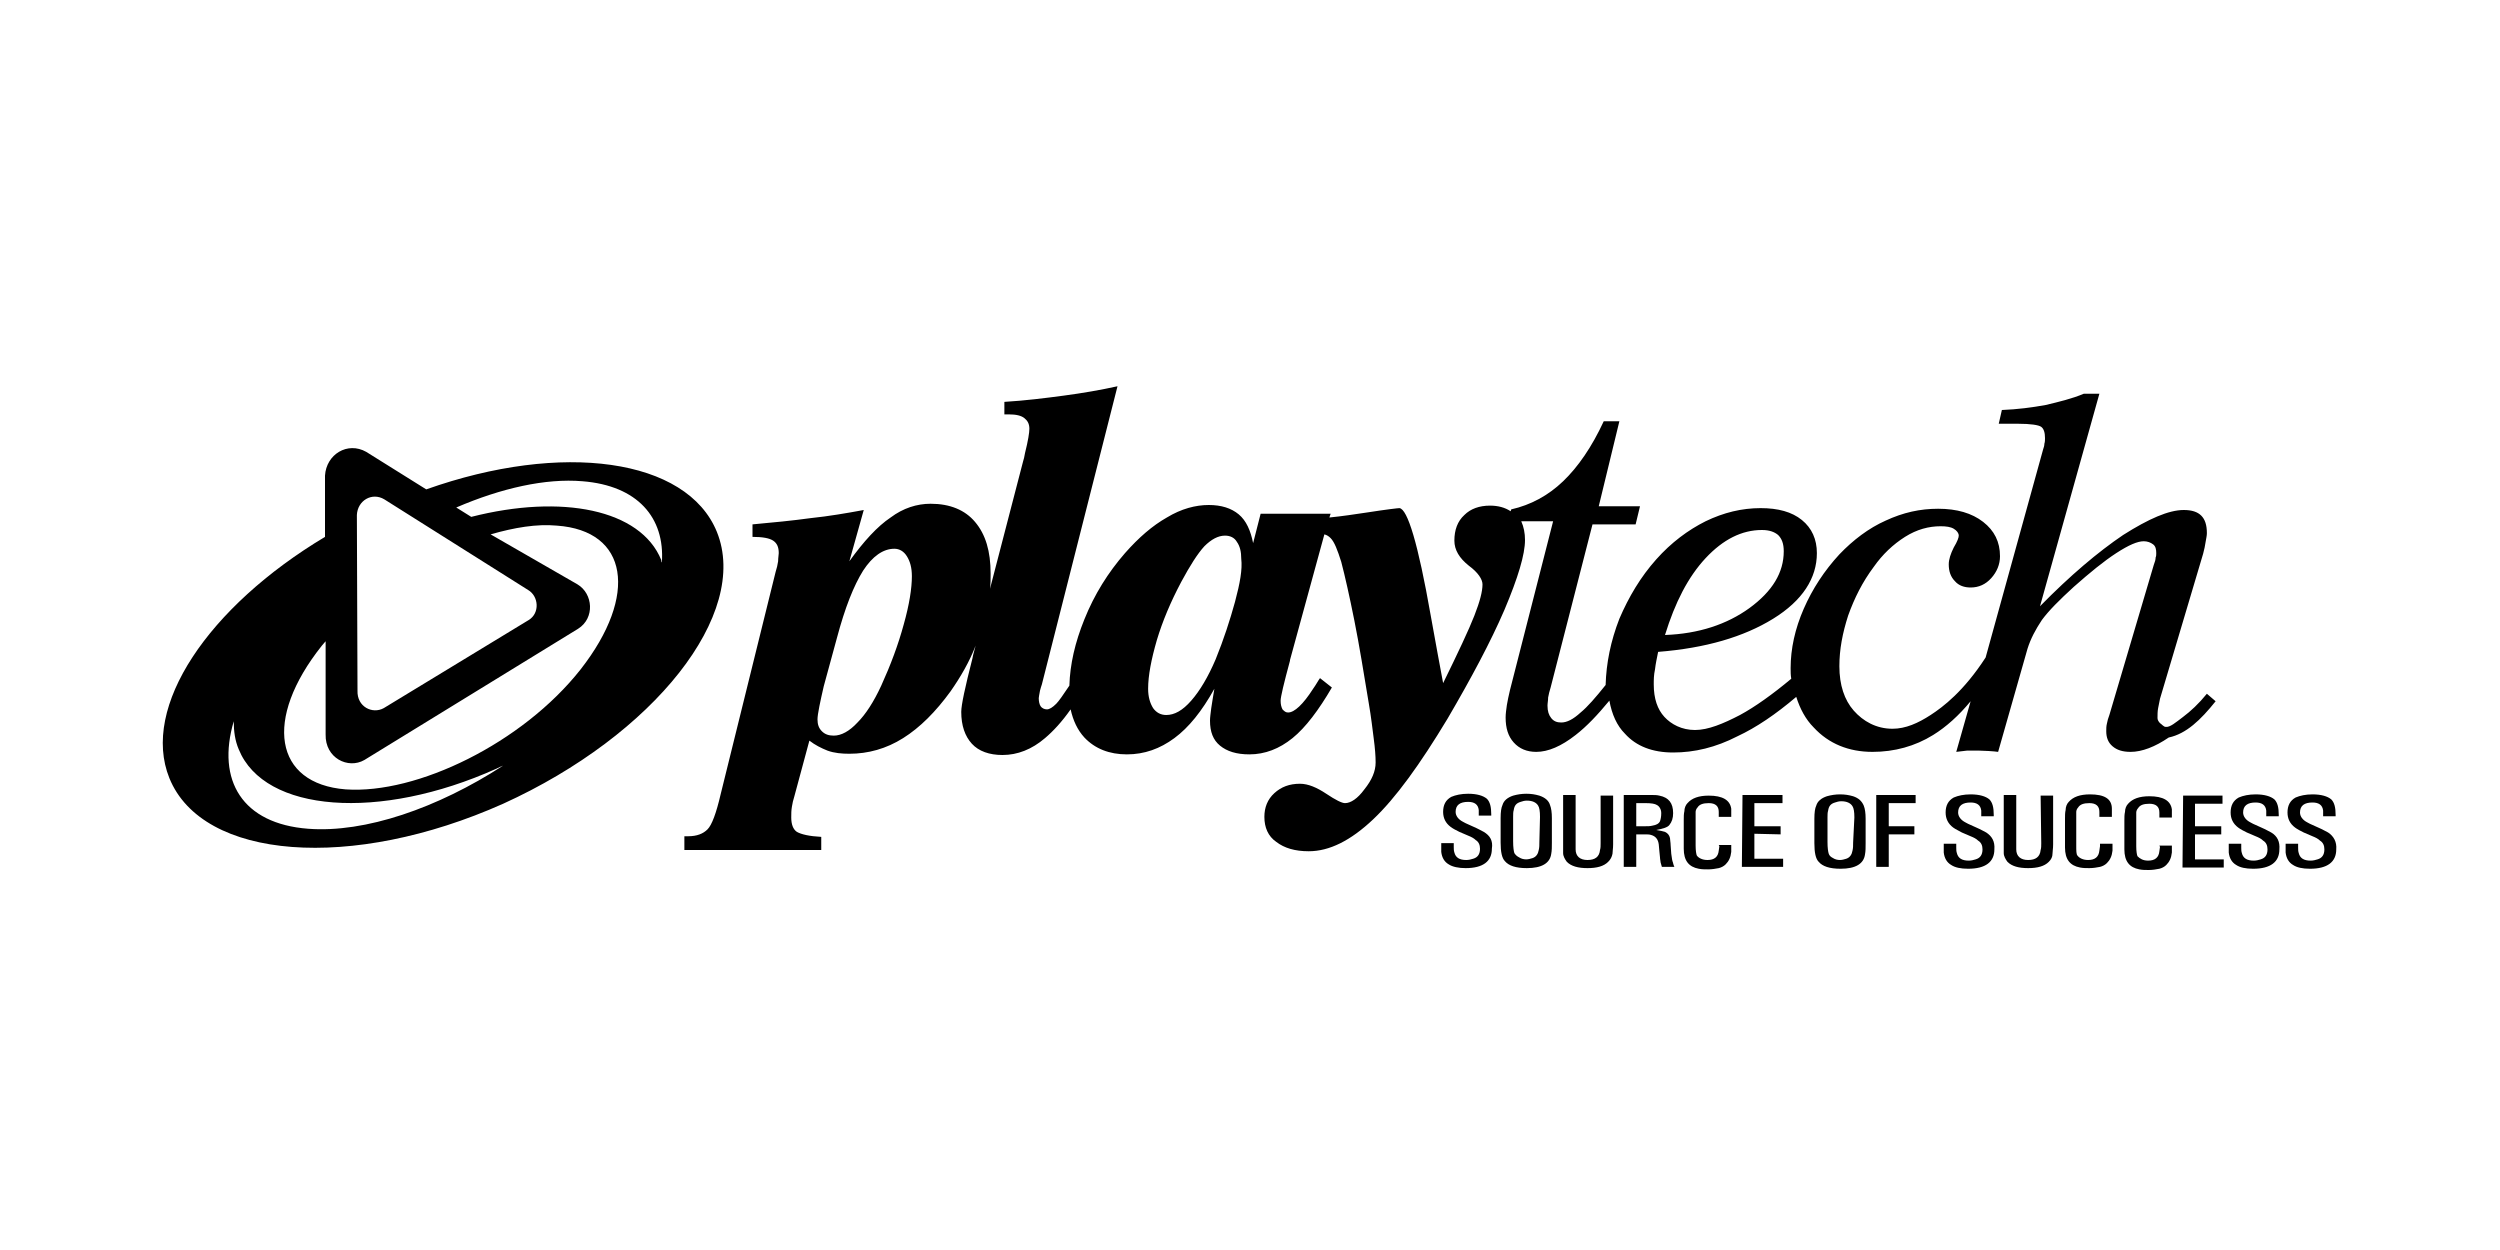 <svg width="60" height="30" viewBox="0 0 60 30" fill="none" xmlns="http://www.w3.org/2000/svg">
<path d="M17.205 12.765C16.485 10.995 13.485 10.59 10.23 11.745L8.79 10.845C8.34 10.59 7.83 10.905 7.8 11.415V12.885C4.995 14.565 3.375 16.965 4.065 18.675C4.86 20.64 8.445 20.91 12.075 19.29C15.705 17.64 18 14.73 17.205 12.765ZM9.225 11.985L12.675 14.16C12.93 14.31 12.96 14.715 12.69 14.88L9.21 16.995C8.94 17.145 8.565 16.965 8.58 16.575L8.565 12.36C8.58 12.015 8.925 11.805 9.225 11.985ZM7.395 19.89C5.82 19.77 5.19 18.735 5.61 17.31C5.61 17.55 5.64 17.775 5.73 17.985C6.345 19.5 9.105 19.71 11.91 18.45C11.97 18.42 12.03 18.39 12.075 18.375C10.5 19.395 8.76 19.995 7.395 19.89ZM13.935 16.065C12.54 17.835 10.005 19.065 8.295 18.945C6.585 18.81 6.315 17.265 7.725 15.495C7.755 15.465 7.785 15.42 7.815 15.39V17.625C7.8 18.195 8.355 18.465 8.745 18.24L13.875 15.09C14.28 14.835 14.235 14.25 13.86 14.025L11.775 12.825C12.345 12.66 12.885 12.57 13.365 12.615C15.075 12.735 15.33 14.28 13.935 16.065ZM15.885 13.5C15.87 13.485 15.87 13.455 15.87 13.44C15.375 12.225 13.485 11.85 11.31 12.405L10.95 12.18C12.03 11.715 13.095 11.475 13.98 11.55C15.3 11.655 15.96 12.42 15.885 13.5Z" fill="black"/>
<path d="M53.175 16.83L52.965 16.65C52.77 16.89 52.575 17.07 52.395 17.205C52.215 17.34 52.08 17.46 51.975 17.445C51.93 17.445 51.885 17.385 51.84 17.355C51.81 17.325 51.78 17.28 51.78 17.235C51.78 17.16 51.78 17.07 51.795 16.995C51.81 16.92 51.825 16.845 51.84 16.77L52.875 13.29C52.905 13.185 52.92 13.095 52.935 13.005C52.95 12.915 52.965 12.855 52.965 12.795C52.965 12.6 52.92 12.465 52.83 12.375C52.74 12.285 52.605 12.24 52.41 12.24C52.05 12.24 51.57 12.45 50.955 12.84C50.355 13.245 49.68 13.815 48.96 14.55L50.385 9.45H50.01C49.725 9.57 49.41 9.645 49.095 9.72C48.765 9.78 48.42 9.825 48.045 9.84L47.97 10.17H48.435C48.735 10.17 48.93 10.2 48.99 10.245C49.05 10.29 49.08 10.38 49.08 10.515C49.08 10.56 49.08 10.605 49.065 10.65C49.065 10.695 49.05 10.74 49.035 10.785L47.655 15.78C47.13 16.59 46.635 16.965 46.335 17.16C46.035 17.355 45.735 17.49 45.42 17.49C45.03 17.49 44.715 17.31 44.49 17.055C44.265 16.8 44.145 16.44 44.145 15.99C44.145 15.585 44.22 15.195 44.355 14.775C44.505 14.355 44.7 13.965 44.97 13.605C45.18 13.305 45.435 13.065 45.72 12.885C46.005 12.705 46.29 12.63 46.575 12.63C46.71 12.63 46.815 12.645 46.89 12.69C46.965 12.735 47.01 12.795 47.01 12.855C47.01 12.9 46.98 12.99 46.89 13.14C46.815 13.29 46.77 13.425 46.77 13.545C46.77 13.71 46.815 13.845 46.92 13.95C47.01 14.055 47.145 14.1 47.295 14.1C47.49 14.1 47.655 14.025 47.79 13.875C47.925 13.725 48 13.545 48 13.35C48 13.005 47.865 12.735 47.595 12.525C47.325 12.315 46.965 12.21 46.515 12.21C46.08 12.21 45.675 12.3 45.255 12.495C44.85 12.675 44.475 12.96 44.145 13.305C43.785 13.695 43.5 14.13 43.29 14.61C43.08 15.09 42.975 15.57 42.975 16.035C42.975 16.125 42.975 16.2 42.99 16.29C42.54 16.665 42.12 16.965 41.76 17.16C41.355 17.37 40.995 17.52 40.68 17.52C40.365 17.52 40.11 17.385 39.945 17.205C39.78 17.025 39.69 16.77 39.69 16.425C39.69 16.32 39.69 16.2 39.72 16.065C39.735 15.93 39.765 15.795 39.795 15.645C40.935 15.555 41.85 15.285 42.555 14.85C43.26 14.415 43.605 13.875 43.605 13.275C43.605 12.945 43.485 12.675 43.245 12.48C43.005 12.285 42.675 12.195 42.255 12.195C41.805 12.195 41.37 12.3 40.935 12.51C40.515 12.72 40.11 13.02 39.75 13.425C39.375 13.845 39.09 14.325 38.865 14.85C38.655 15.39 38.55 15.915 38.535 16.44C38.295 16.74 38.1 16.965 37.935 17.1C37.755 17.265 37.605 17.34 37.47 17.34C37.365 17.34 37.29 17.31 37.23 17.235C37.17 17.16 37.14 17.07 37.14 16.935C37.14 16.875 37.155 16.815 37.155 16.74C37.17 16.665 37.185 16.59 37.215 16.5L38.22 12.585H39.255L39.36 12.15H38.37L38.865 10.11H38.49C38.205 10.725 37.875 11.205 37.515 11.55C37.155 11.895 36.735 12.12 36.27 12.225L36.255 12.27C36.12 12.18 35.955 12.135 35.76 12.135C35.505 12.135 35.295 12.21 35.145 12.36C34.98 12.51 34.905 12.72 34.905 12.975C34.905 13.2 35.025 13.395 35.25 13.575C35.475 13.74 35.58 13.905 35.58 14.025C35.58 14.19 35.52 14.43 35.385 14.775C35.25 15.12 34.995 15.66 34.635 16.395C34.56 15.99 34.455 15.435 34.335 14.76C34.035 13.05 33.78 12.21 33.585 12.195C33.555 12.195 33.285 12.225 32.805 12.3C32.505 12.345 32.205 12.39 31.905 12.42L31.935 12.33H30.255L30.075 13.035C30.015 12.735 29.91 12.495 29.73 12.345C29.55 12.195 29.31 12.12 29.01 12.12C28.695 12.12 28.35 12.21 28.005 12.42C27.66 12.615 27.33 12.9 27 13.275C26.595 13.74 26.265 14.265 26.025 14.865C25.8 15.42 25.68 15.945 25.665 16.455C25.515 16.68 25.41 16.83 25.35 16.89C25.26 16.98 25.185 17.025 25.125 17.025C25.065 17.025 25.005 16.995 24.975 16.95C24.945 16.905 24.93 16.83 24.93 16.755C24.93 16.725 24.945 16.665 24.96 16.575C24.975 16.515 24.99 16.47 25.005 16.425L26.82 9.27C26.415 9.36 25.98 9.435 25.53 9.495C25.08 9.555 24.6 9.615 24.105 9.645V9.945H24.21C24.39 9.945 24.51 9.975 24.585 10.035C24.66 10.095 24.705 10.17 24.705 10.29C24.705 10.38 24.675 10.575 24.6 10.875C24.585 10.965 24.57 11.025 24.555 11.07L23.76 14.13C23.775 14.01 23.775 13.89 23.775 13.77C23.775 13.23 23.655 12.825 23.4 12.525C23.16 12.24 22.8 12.09 22.335 12.09C22.005 12.09 21.675 12.195 21.375 12.42C21.06 12.63 20.73 12.99 20.385 13.47L20.73 12.24C20.325 12.315 19.89 12.39 19.455 12.435C19.02 12.495 18.555 12.54 18.06 12.585V12.885C18.3 12.885 18.465 12.915 18.555 12.975C18.645 13.035 18.69 13.125 18.69 13.275C18.69 13.32 18.675 13.38 18.675 13.47C18.66 13.56 18.645 13.635 18.615 13.725L17.295 19.065C17.19 19.515 17.085 19.8 16.98 19.905C16.875 20.01 16.725 20.07 16.515 20.07C16.5 20.07 16.485 20.07 16.47 20.07C16.455 20.07 16.44 20.07 16.425 20.07V20.4H19.71V20.085C19.425 20.07 19.23 20.025 19.125 19.965C19.035 19.905 18.99 19.785 18.99 19.62C18.99 19.53 18.99 19.455 19.005 19.365C19.02 19.275 19.035 19.2 19.065 19.11L19.425 17.775C19.56 17.88 19.71 17.955 19.86 18.015C20.025 18.075 20.205 18.09 20.385 18.09C20.835 18.09 21.27 17.97 21.675 17.715C22.08 17.46 22.455 17.085 22.815 16.59C23.055 16.245 23.265 15.885 23.415 15.495L23.355 15.72L23.34 15.795C23.16 16.5 23.07 16.92 23.07 17.085C23.07 17.415 23.16 17.67 23.325 17.85C23.49 18.03 23.745 18.12 24.06 18.12C24.42 18.12 24.765 17.985 25.08 17.715C25.275 17.55 25.485 17.325 25.695 17.025C25.755 17.295 25.86 17.52 26.025 17.7C26.28 17.97 26.625 18.105 27.045 18.105C27.465 18.105 27.84 17.97 28.185 17.715C28.53 17.46 28.845 17.07 29.145 16.53C29.115 16.725 29.085 16.875 29.07 16.995C29.055 17.115 29.04 17.22 29.04 17.295C29.04 17.565 29.115 17.76 29.28 17.895C29.445 18.03 29.67 18.105 29.985 18.105C30.36 18.105 30.705 17.97 31.02 17.715C31.335 17.46 31.65 17.04 31.965 16.5L31.68 16.275C31.635 16.335 31.59 16.425 31.515 16.53C31.275 16.905 31.065 17.1 30.915 17.1C30.855 17.1 30.825 17.07 30.78 17.025C30.75 16.965 30.735 16.905 30.735 16.815C30.735 16.725 30.81 16.41 30.96 15.855V15.84L31.785 12.825C31.845 12.84 31.89 12.87 31.935 12.915C32.025 13.005 32.1 13.2 32.19 13.485C32.28 13.83 32.385 14.295 32.505 14.895C32.625 15.495 32.73 16.155 32.85 16.875C32.91 17.22 32.94 17.505 32.97 17.73C33 17.955 33.015 18.15 33.015 18.3C33.015 18.51 32.925 18.72 32.745 18.945C32.58 19.17 32.415 19.275 32.28 19.275C32.205 19.275 32.055 19.2 31.83 19.05C31.605 18.9 31.395 18.81 31.2 18.81C30.945 18.81 30.75 18.885 30.585 19.035C30.42 19.185 30.345 19.38 30.345 19.605C30.345 19.86 30.435 20.07 30.63 20.205C30.825 20.355 31.08 20.43 31.41 20.43C31.905 20.43 32.415 20.175 32.955 19.665C33.495 19.155 34.08 18.345 34.74 17.25C35.31 16.275 35.775 15.405 36.105 14.64C36.435 13.86 36.6 13.305 36.6 12.96C36.6 12.795 36.57 12.645 36.51 12.51H37.275L36.24 16.56C36.21 16.695 36.18 16.815 36.165 16.92C36.15 17.025 36.135 17.13 36.135 17.22C36.135 17.475 36.195 17.67 36.33 17.82C36.465 17.97 36.645 18.045 36.87 18.045C37.155 18.045 37.47 17.91 37.815 17.64C38.085 17.43 38.34 17.16 38.625 16.815C38.685 17.145 38.805 17.415 39 17.61C39.27 17.91 39.66 18.06 40.155 18.06C40.665 18.06 41.175 17.94 41.7 17.67C42.15 17.46 42.615 17.145 43.11 16.725C43.2 17.01 43.335 17.265 43.53 17.46C43.89 17.85 44.37 18.045 44.94 18.045C45.465 18.045 45.96 17.91 46.395 17.64C46.71 17.445 47.01 17.175 47.295 16.83L46.95 18.045C47.04 18.03 47.115 18.03 47.205 18.015C47.295 18.015 47.37 18.015 47.46 18.015C47.55 18.015 47.43 18.015 47.505 18.015C47.595 18.015 47.865 18.03 47.955 18.045L48.66 15.57C48.735 15.33 48.855 15.105 49.005 14.88C49.17 14.655 49.425 14.4 49.77 14.085C50.16 13.74 50.49 13.47 50.79 13.275C51.09 13.08 51.3 12.99 51.45 12.99C51.54 12.99 51.615 13.02 51.675 13.065C51.735 13.11 51.75 13.185 51.75 13.275C51.75 13.305 51.75 13.35 51.735 13.38C51.735 13.425 51.72 13.485 51.69 13.56L50.625 17.16C50.595 17.235 50.58 17.295 50.565 17.37C50.55 17.43 50.55 17.49 50.55 17.55C50.55 17.7 50.595 17.82 50.7 17.91C50.805 18 50.94 18.045 51.135 18.045C51.405 18.045 51.72 17.925 52.05 17.7C52.47 17.61 52.815 17.28 53.175 16.83ZM40.935 13.395C41.355 12.945 41.805 12.72 42.285 12.72C42.465 12.72 42.585 12.765 42.675 12.84C42.765 12.93 42.81 13.05 42.81 13.23C42.81 13.74 42.54 14.19 41.985 14.595C41.445 14.985 40.77 15.21 39.96 15.24C40.2 14.46 40.515 13.845 40.935 13.395ZM21.69 14.985C21.555 15.48 21.375 15.96 21.15 16.455C20.97 16.845 20.775 17.145 20.58 17.34C20.385 17.55 20.19 17.655 20.01 17.655C19.89 17.655 19.8 17.625 19.725 17.55C19.65 17.475 19.62 17.385 19.62 17.265C19.62 17.205 19.635 17.1 19.665 16.95C19.695 16.815 19.725 16.65 19.77 16.47L20.085 15.315C20.28 14.58 20.49 14.055 20.715 13.695C20.94 13.35 21.195 13.17 21.465 13.17C21.585 13.17 21.69 13.23 21.765 13.35C21.84 13.47 21.885 13.62 21.885 13.83C21.885 14.115 21.825 14.505 21.69 14.985ZM29.64 14.445C29.52 14.88 29.37 15.345 29.175 15.825C28.995 16.245 28.8 16.575 28.59 16.815C28.38 17.055 28.185 17.16 27.99 17.16C27.855 17.16 27.75 17.1 27.675 16.995C27.6 16.875 27.555 16.725 27.555 16.53C27.555 16.215 27.63 15.825 27.765 15.36C27.9 14.91 28.095 14.445 28.35 13.965C28.56 13.575 28.74 13.29 28.905 13.11C29.07 12.945 29.235 12.855 29.4 12.855C29.52 12.855 29.625 12.9 29.685 13.005C29.76 13.11 29.79 13.245 29.79 13.41C29.82 13.665 29.76 13.995 29.64 14.445Z" fill="black"/>
<path d="M35.61 19.965C35.55 19.935 35.475 19.89 35.37 19.845C35.28 19.8 35.19 19.77 35.115 19.725C34.995 19.665 34.935 19.575 34.935 19.485C34.935 19.32 35.04 19.245 35.235 19.245C35.385 19.245 35.475 19.305 35.49 19.44V19.53V19.575H35.79V19.545C35.79 19.365 35.76 19.245 35.685 19.17C35.595 19.095 35.445 19.05 35.235 19.05C35.07 19.05 34.935 19.08 34.83 19.125C34.695 19.2 34.635 19.32 34.635 19.485C34.635 19.635 34.695 19.755 34.815 19.845C34.875 19.89 34.935 19.92 35.025 19.965L35.235 20.055C35.31 20.085 35.37 20.115 35.415 20.16C35.49 20.205 35.52 20.28 35.52 20.37C35.52 20.505 35.46 20.58 35.355 20.61C35.31 20.625 35.25 20.64 35.19 20.64C35.025 20.64 34.935 20.58 34.905 20.46C34.89 20.415 34.89 20.37 34.89 20.325V20.235H34.59V20.31V20.445C34.605 20.58 34.665 20.685 34.77 20.745C34.86 20.805 35.01 20.835 35.175 20.835C35.595 20.835 35.805 20.67 35.805 20.37C35.835 20.175 35.76 20.055 35.61 19.965Z" fill="black"/>
<path d="M36.945 19.095C36.84 19.065 36.75 19.05 36.63 19.05C36.525 19.05 36.42 19.065 36.315 19.095C36.18 19.14 36.09 19.215 36.06 19.32C36.03 19.38 36.015 19.485 36.015 19.635V20.22C36.015 20.445 36.045 20.595 36.12 20.67C36.21 20.775 36.375 20.835 36.645 20.835C37.005 20.835 37.2 20.715 37.23 20.49C37.245 20.415 37.245 20.325 37.245 20.22V19.635C37.245 19.5 37.23 19.395 37.2 19.32C37.17 19.215 37.08 19.14 36.945 19.095ZM36.945 20.205C36.945 20.28 36.945 20.34 36.93 20.4C36.915 20.49 36.87 20.565 36.78 20.595C36.735 20.61 36.675 20.625 36.63 20.625C36.57 20.625 36.51 20.61 36.465 20.58C36.405 20.55 36.375 20.52 36.345 20.475C36.33 20.43 36.315 20.34 36.315 20.19V19.605C36.315 19.545 36.315 19.485 36.33 19.44C36.345 19.335 36.39 19.275 36.495 19.245C36.54 19.23 36.585 19.215 36.645 19.215C36.78 19.215 36.87 19.26 36.915 19.335C36.945 19.38 36.96 19.47 36.96 19.605L36.945 20.205Z" fill="black"/>
<path d="M38.415 20.235C38.415 20.295 38.415 20.355 38.4 20.4C38.385 20.565 38.28 20.64 38.1 20.64C37.92 20.64 37.815 20.55 37.815 20.385V20.235V19.08H37.515V20.25C37.515 20.355 37.515 20.43 37.515 20.475C37.515 20.55 37.56 20.625 37.605 20.685C37.71 20.79 37.875 20.835 38.1 20.835C38.325 20.835 38.49 20.79 38.595 20.685C38.655 20.625 38.685 20.565 38.7 20.49C38.7 20.43 38.715 20.37 38.715 20.265V19.095H38.415V20.235Z" fill="black"/>
<path d="M40.11 20.49L40.095 20.28C40.095 20.22 40.08 20.16 40.08 20.115C40.065 20.04 40.02 19.995 39.96 19.965C39.915 19.95 39.84 19.935 39.75 19.92C39.9 19.89 40.02 19.86 40.065 19.8C40.125 19.725 40.155 19.635 40.155 19.515C40.155 19.275 40.05 19.14 39.825 19.095C39.765 19.08 39.705 19.08 39.645 19.08H39.465H38.97V20.805H39.27V20.025H39.48C39.54 20.025 39.585 20.025 39.63 20.04C39.735 20.07 39.795 20.145 39.81 20.265L39.825 20.43L39.84 20.58C39.84 20.625 39.855 20.67 39.855 20.7L39.885 20.805H40.185C40.155 20.745 40.155 20.7 40.14 20.67C40.125 20.625 40.125 20.565 40.11 20.49ZM39.48 19.83H39.27V19.275H39.495C39.63 19.275 39.72 19.29 39.765 19.32C39.825 19.35 39.87 19.425 39.87 19.515C39.87 19.605 39.855 19.665 39.84 19.71C39.81 19.77 39.75 19.8 39.66 19.815C39.6 19.83 39.555 19.83 39.48 19.83Z" fill="black"/>
<path d="M41.265 20.31L41.25 20.415C41.235 20.565 41.145 20.64 40.98 20.64C40.86 20.64 40.77 20.595 40.725 20.535C40.71 20.505 40.695 20.415 40.695 20.295V19.62V19.485C40.695 19.455 40.71 19.41 40.74 19.38C40.785 19.305 40.875 19.275 41.01 19.275C41.175 19.275 41.25 19.35 41.25 19.485V19.56V19.605H41.55V19.545C41.55 19.5 41.55 19.455 41.55 19.41C41.52 19.2 41.34 19.095 41.01 19.095C40.77 19.095 40.605 19.155 40.5 19.275C40.455 19.32 40.425 19.395 40.425 19.47C40.41 19.53 40.41 19.605 40.41 19.68V20.37C40.41 20.655 40.53 20.805 40.77 20.85C40.845 20.865 40.92 20.865 40.995 20.865C41.085 20.865 41.175 20.85 41.25 20.835C41.31 20.82 41.37 20.79 41.415 20.745C41.49 20.67 41.535 20.58 41.55 20.445V20.34V20.28H41.25L41.265 20.31Z" fill="black"/>
<path d="M42.105 20.01L42.735 20.025V19.83H42.105V19.275H42.78V19.08H41.82L41.805 20.805H42.795V20.61H42.105V20.01Z" fill="black"/>
<path d="M44.475 19.11C44.37 19.08 44.28 19.065 44.16 19.065C44.055 19.065 43.95 19.08 43.845 19.11C43.71 19.155 43.62 19.23 43.59 19.335C43.56 19.395 43.545 19.5 43.545 19.65V20.235C43.545 20.46 43.575 20.61 43.65 20.685C43.74 20.79 43.905 20.85 44.175 20.85C44.535 20.85 44.73 20.73 44.76 20.505C44.775 20.43 44.775 20.34 44.775 20.235V19.65C44.775 19.515 44.76 19.41 44.73 19.335C44.685 19.23 44.61 19.155 44.475 19.11ZM44.475 20.22C44.475 20.295 44.475 20.355 44.46 20.415C44.445 20.505 44.4 20.58 44.31 20.61C44.265 20.625 44.205 20.64 44.16 20.64C44.1 20.64 44.04 20.625 43.995 20.595C43.935 20.565 43.905 20.535 43.89 20.49C43.875 20.445 43.86 20.355 43.86 20.205V19.62C43.86 19.56 43.86 19.5 43.875 19.455C43.89 19.35 43.935 19.29 44.04 19.26C44.085 19.245 44.13 19.23 44.19 19.23C44.325 19.23 44.415 19.275 44.46 19.35C44.49 19.395 44.505 19.485 44.505 19.62L44.475 20.22Z" fill="black"/>
<path d="M45.03 20.805H45.33V20.025H45.945V19.83H45.33V19.275H45.975V19.08H45.03V20.805Z" fill="black"/>
<path d="M47.67 19.98C47.61 19.95 47.535 19.905 47.43 19.86C47.34 19.815 47.25 19.785 47.175 19.74C47.055 19.68 46.995 19.59 46.995 19.5C46.995 19.335 47.1 19.26 47.295 19.26C47.445 19.26 47.535 19.32 47.55 19.455V19.545V19.59H47.85V19.56C47.85 19.38 47.82 19.26 47.745 19.185C47.655 19.11 47.505 19.065 47.295 19.065C47.13 19.065 46.995 19.095 46.89 19.14C46.755 19.215 46.695 19.335 46.695 19.5C46.695 19.65 46.755 19.77 46.875 19.86C46.935 19.905 47.01 19.935 47.085 19.98L47.295 20.07C47.37 20.1 47.43 20.13 47.475 20.175C47.55 20.22 47.58 20.295 47.58 20.385C47.58 20.52 47.52 20.595 47.415 20.625C47.37 20.64 47.31 20.655 47.25 20.655C47.085 20.655 46.995 20.595 46.965 20.475C46.95 20.43 46.95 20.385 46.95 20.34V20.25H46.65V20.325V20.46C46.665 20.595 46.725 20.7 46.83 20.76C46.92 20.82 47.055 20.85 47.235 20.85C47.655 20.85 47.865 20.685 47.865 20.385C47.88 20.19 47.805 20.07 47.67 19.98Z" fill="black"/>
<path d="M48.99 20.235C48.99 20.295 48.99 20.355 48.975 20.4C48.96 20.565 48.855 20.64 48.675 20.64C48.495 20.64 48.39 20.55 48.39 20.385V20.235V19.08H48.09V20.25C48.09 20.355 48.09 20.43 48.09 20.475C48.09 20.55 48.135 20.625 48.18 20.685C48.285 20.79 48.45 20.835 48.675 20.835C48.9 20.835 49.065 20.79 49.17 20.685C49.23 20.625 49.26 20.565 49.26 20.49C49.26 20.43 49.275 20.37 49.275 20.265V19.095H48.975L48.99 20.235Z" fill="black"/>
<path d="M50.16 19.065C49.92 19.065 49.755 19.125 49.65 19.245C49.605 19.29 49.575 19.365 49.575 19.44C49.56 19.5 49.56 19.575 49.56 19.65V20.34C49.56 20.625 49.68 20.775 49.92 20.82C49.995 20.835 50.07 20.835 50.145 20.835C50.235 20.835 50.325 20.82 50.4 20.805C50.46 20.79 50.52 20.76 50.565 20.715C50.64 20.64 50.685 20.55 50.7 20.415V20.31V20.25H50.4V20.31L50.385 20.415C50.37 20.565 50.28 20.64 50.115 20.64C49.995 20.64 49.905 20.595 49.86 20.535C49.83 20.505 49.83 20.415 49.83 20.295V19.62V19.485C49.83 19.455 49.845 19.41 49.875 19.38C49.92 19.305 50.01 19.275 50.145 19.275C50.31 19.275 50.385 19.35 50.385 19.485V19.56V19.605H50.685V19.545C50.685 19.5 50.685 19.455 50.685 19.41C50.685 19.17 50.505 19.065 50.16 19.065Z" fill="black"/>
<path d="M51.84 20.325L51.825 20.43C51.81 20.58 51.72 20.655 51.555 20.655C51.435 20.655 51.36 20.61 51.3 20.55C51.285 20.52 51.27 20.43 51.27 20.31V19.635V19.5C51.27 19.47 51.285 19.425 51.315 19.395C51.36 19.32 51.45 19.29 51.585 19.29C51.75 19.29 51.825 19.365 51.825 19.5V19.575V19.62H52.125V19.56C52.125 19.515 52.125 19.47 52.125 19.425C52.095 19.215 51.915 19.11 51.585 19.11C51.345 19.11 51.18 19.17 51.075 19.29C51.03 19.335 51 19.41 51 19.485C50.985 19.545 50.985 19.62 50.985 19.695V20.385C50.985 20.67 51.105 20.82 51.345 20.865C51.42 20.88 51.495 20.88 51.57 20.88C51.66 20.88 51.75 20.865 51.825 20.85C51.885 20.835 51.945 20.805 51.99 20.76C52.065 20.685 52.11 20.595 52.125 20.46V20.355V20.295H51.825L51.84 20.325Z" fill="black"/>
<path d="M52.68 20.025H53.31V19.83H52.68V19.29H53.34V19.095H52.395L52.38 20.82H53.37V20.625H52.68V20.025Z" fill="black"/>
<path d="M54.51 19.98C54.45 19.95 54.375 19.905 54.27 19.86C54.18 19.815 54.09 19.785 54.015 19.74C53.895 19.68 53.835 19.59 53.835 19.5C53.835 19.335 53.94 19.26 54.135 19.26C54.285 19.26 54.375 19.32 54.39 19.455V19.545V19.59H54.69V19.56C54.69 19.38 54.66 19.26 54.585 19.185C54.495 19.11 54.345 19.065 54.135 19.065C53.97 19.065 53.835 19.095 53.73 19.14C53.595 19.215 53.535 19.335 53.535 19.5C53.535 19.65 53.595 19.77 53.715 19.86C53.775 19.905 53.835 19.935 53.925 19.98L54.135 20.07C54.21 20.1 54.27 20.13 54.315 20.175C54.39 20.22 54.42 20.295 54.42 20.385C54.42 20.52 54.36 20.595 54.255 20.625C54.21 20.64 54.15 20.655 54.09 20.655C53.925 20.655 53.835 20.595 53.805 20.475C53.79 20.43 53.79 20.385 53.79 20.34V20.25H53.49V20.325V20.46C53.505 20.595 53.565 20.7 53.67 20.76C53.76 20.82 53.895 20.85 54.075 20.85C54.495 20.85 54.705 20.685 54.705 20.385C54.72 20.205 54.66 20.07 54.51 19.98Z" fill="black"/>
<path d="M55.875 19.98C55.815 19.95 55.74 19.905 55.635 19.86C55.545 19.815 55.455 19.785 55.38 19.74C55.26 19.68 55.2 19.59 55.2 19.5C55.2 19.335 55.305 19.26 55.5 19.26C55.65 19.26 55.74 19.32 55.755 19.455V19.545V19.59H56.055V19.56C56.055 19.38 56.025 19.26 55.95 19.185C55.86 19.11 55.71 19.065 55.5 19.065C55.335 19.065 55.2 19.095 55.095 19.14C54.96 19.215 54.9 19.335 54.9 19.5C54.9 19.65 54.96 19.77 55.08 19.86C55.14 19.905 55.2 19.935 55.29 19.98L55.5 20.07C55.575 20.1 55.635 20.13 55.68 20.175C55.755 20.22 55.785 20.295 55.785 20.385C55.785 20.52 55.725 20.595 55.62 20.625C55.575 20.64 55.515 20.655 55.455 20.655C55.29 20.655 55.2 20.595 55.17 20.475C55.155 20.43 55.155 20.385 55.155 20.34V20.25H54.855V20.325V20.46C54.87 20.595 54.93 20.7 55.035 20.76C55.125 20.82 55.26 20.85 55.44 20.85C55.86 20.85 56.07 20.685 56.07 20.385C56.085 20.205 56.01 20.07 55.875 19.98Z" fill="black"/>
</svg>
